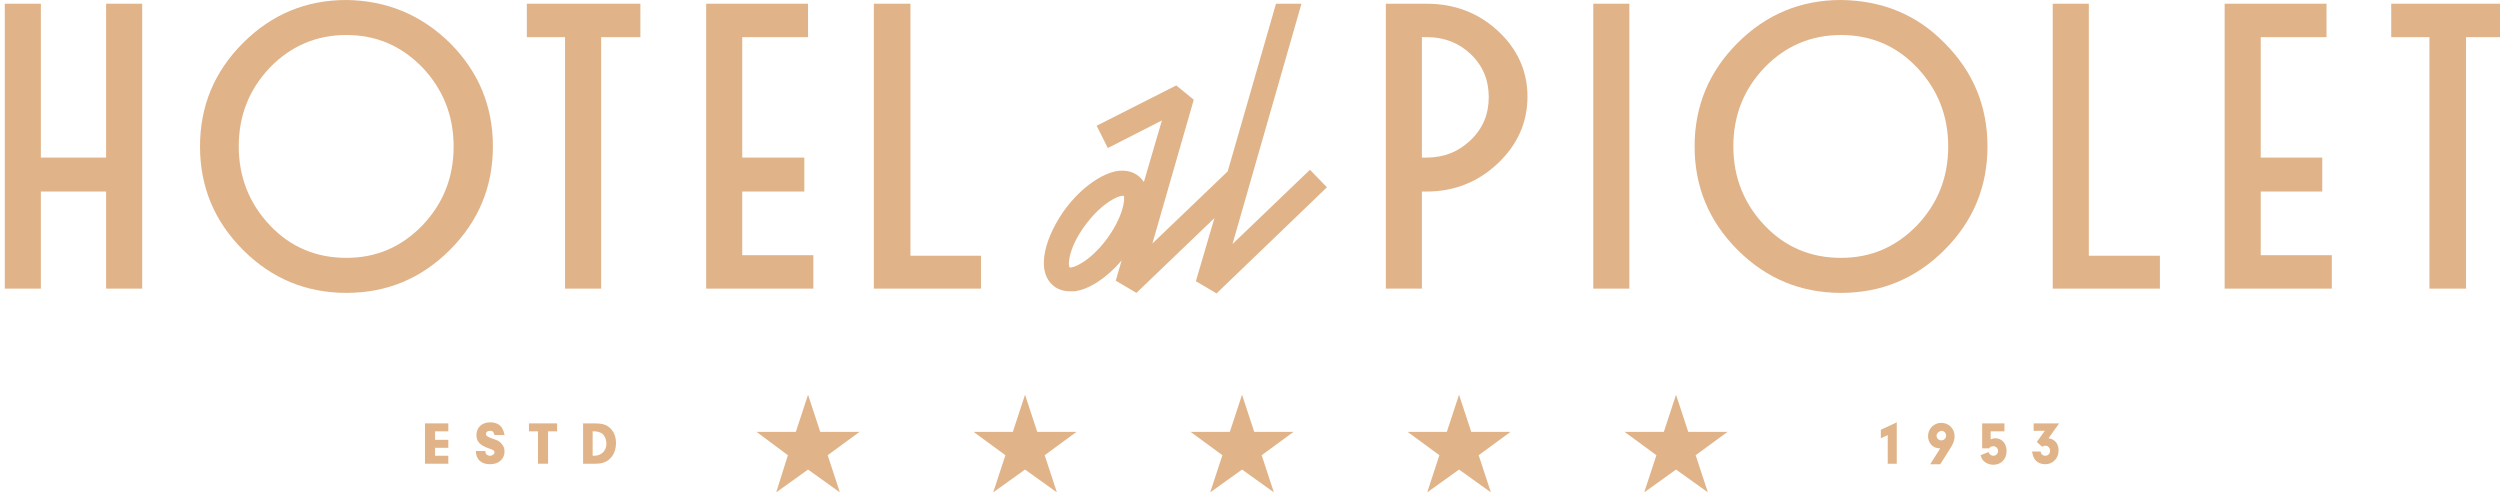 <?xml version="1.0" encoding="utf-8"?>
<!-- Generator: $$$/GeneralStr/196=Adobe Illustrator 27.6.0, SVG Export Plug-In . SVG Version: 6.00 Build 0)  -->
<svg version="1.1" id="Livello_3" xmlns="http://www.w3.org/2000/svg" xmlns:xlink="http://www.w3.org/1999/xlink" x="0px" y="0px"
	 viewBox="0 0 471.2 92.8" style="enable-background:new 0 0 471.2 92.8;" xml:space="preserve">
<style type="text/css">
	.st0{fill:#E0B388;}
</style>
<path class="st0" d="M261.2,54.4V0.7h7.7c5.2,0,9.7,1.7,13.4,5.1c3.7,3.4,5.6,7.6,5.6,12.4c0,4.9-1.9,9.1-5.6,12.6
	c-3.7,3.5-8.2,5.3-13.4,5.3H268v18.3H261.2z M269,7H268v22.7h0.9c3.3,0,6-1.1,8.3-3.3c2.3-2.2,3.4-4.9,3.4-8.1
	c0-3.2-1.1-5.9-3.4-8.1C275,8.1,272.2,7,269,7"/>
<polygon class="st0" points="153.3,54.4 133.1,54.4 133.1,0.7 152.3,0.7 152.3,7 139.9,7 139.9,29.7 151.6,29.7 151.6,36.1 
	139.9,36.1 139.9,48.1 153.3,48.1 "/>
<polygon class="st0" points="184.9,54.4 164.7,54.4 164.7,0.7 171.6,0.7 171.6,48.2 184.9,48.2 "/>
<polygon class="st0" points="20,0.7 20,29.7 7.7,29.7 7.7,0.7 0.9,0.7 0.9,54.4 7.7,54.4 7.7,36.1 20,36.1 20,54.4 26.8,54.4 
	26.8,0.7 "/>
<path class="st0" d="M84.8,8.1c5.4,5.4,8.1,11.9,8.1,19.5c0,7.6-2.7,14.1-8.1,19.5c-5.4,5.4-11.9,8.1-19.5,8.1
	c-7.6,0-14.1-2.7-19.5-8.1c-5.4-5.4-8.1-11.9-8.1-19.5c0-7.6,2.7-14.1,8.1-19.5c5.4-5.4,11.9-8.1,19.5-8.1
	C72.9,0.1,79.4,2.8,84.8,8.1 M65.3,6.6c-5.6,0-10.4,2-14.4,6.1c-3.9,4.1-5.9,9-5.9,14.9c0,5.8,2,10.8,5.9,14.9
	c3.9,4.1,8.7,6.1,14.4,6.1c5.6,0,10.3-2,14.3-6.1c3.9-4.1,5.9-9,5.9-14.9c0-5.8-2-10.8-5.9-14.9C75.6,8.6,70.9,6.6,65.3,6.6"/>
<polygon class="st0" points="113.3,7 113.3,54.4 106.5,54.4 106.5,7 99.3,7 99.3,0.7 120.7,0.7 120.7,7 "/>
<rect x="300.3" y="0.7" class="st0" width="6.8" height="53.7"/>
<path class="st0" d="M246.9,32l-14.6,14l13-45.3h-4.8l-9.1,31.6l-14.2,13.6l7.8-27.1l-3.3-2.7l-15,7.6l2.1,4.2l10.2-5.2l-3.4,11.6
	c-0.3-0.4-0.6-0.8-1-1.1c-0.7-0.6-2-1.2-3.8-1c-3,0.4-6.8,3-9.8,6.9c-3.9,5.2-6,11.9-2.4,14.8c0.6,0.5,1.6,1,3.1,1
	c0.2,0,0.5,0,0.8,0c2.7-0.3,6.1-2.5,8.9-5.8l-1.1,3.8l3.9,2.3l14.7-14.1L225.4,53l3.9,2.3l20.8-20L246.9,32z M208.5,45.2
	c-3.2,4.2-6.3,5.4-6.9,5.2c-0.4-0.6-0.1-4,3.2-8.3c3-3.9,5.9-5.2,6.8-5.2c0.1,0,0.1,0,0.2,0C212.1,37.5,211.7,40.9,208.5,45.2"/>
<path class="st0" d="M366.5,8.1c5.4,5.4,8.1,11.9,8.1,19.5c0,7.6-2.7,14.1-8.1,19.5c-5.4,5.4-11.9,8.1-19.5,8.1s-14.1-2.7-19.5-8.1
	c-5.4-5.4-8.1-11.9-8.1-19.5c0-7.6,2.7-14.1,8.1-19.5c5.4-5.4,11.9-8.1,19.5-8.1C354.7,0.1,361.2,2.7,366.5,8.1 M347,6.6
	c-5.6,0-10.4,2-14.4,6.1c-3.9,4.1-5.9,9-5.9,14.9c0,5.8,2,10.8,5.9,14.9c3.9,4.1,8.7,6.1,14.4,6.1c5.6,0,10.3-2,14.3-6.1
	c3.9-4.1,5.9-9,5.9-14.9c0-5.8-2-10.8-5.9-14.9C357.4,8.6,352.6,6.6,347,6.6"/>
<polygon class="st0" points="407.1,54.4 386.9,54.4 386.9,0.7 393.7,0.7 393.7,48.2 407.1,48.2 "/>
<polygon class="st0" points="439.5,54.4 419.3,54.4 419.3,0.7 438.5,0.7 438.5,7 426.1,7 426.1,29.7 437.7,29.7 437.7,36.1 
	426.1,36.1 426.1,48.1 439.5,48.1 "/>
<polygon class="st0" points="464.8,7 464.8,54.4 457.9,54.4 457.9,7 450.7,7 450.7,0.7 472.1,0.7 472.1,7 "/>
<g>
	<polygon class="st0" points="82,82.9 84.5,82.9 84.5,84.4 82,84.4 82,85.9 84.5,85.9 84.5,87.4 80.1,87.4 80.1,79.8 84.5,79.8 
		84.5,81.3 82,81.3 	"/>
	<path class="st0" d="M91.5,85.1c0,0,0,0.1,0,0.1c0,0.4,0.4,0.7,0.9,0.7c0.4,0,0.8-0.3,0.8-0.6c0-0.4-0.2-0.5-1.1-0.8
		c-1.7-0.6-2.3-1.3-2.3-2.5c0-1.4,1-2.4,2.6-2.4c1,0,1.9,0.4,2.3,1.2c0.2,0.4,0.3,0.7,0.4,1.2h-1.9c-0.1-0.5-0.3-0.8-0.8-0.8
		c-0.5,0-0.8,0.2-0.8,0.6c0,0.2,0.1,0.4,0.4,0.5c0.1,0.1,0.3,0.2,0.9,0.4c0.9,0.3,1.3,0.5,1.6,0.9c0.4,0.4,0.6,0.9,0.6,1.5
		c0,1.4-1.1,2.4-2.7,2.4c-1.7,0-2.7-0.9-2.7-2.5H91.5z"/>
	<polygon class="st0" points="103.3,87.4 101.4,87.4 101.4,81.3 99.7,81.3 99.7,79.8 105,79.8 105,81.3 103.3,81.3 	"/>
	<path class="st0" d="M109.9,79.8h2.2c1.3,0,2.1,0.2,2.8,0.8c0.8,0.7,1.2,1.7,1.2,2.9c0,1.2-0.4,2.3-1.2,3c-0.6,0.6-1.5,0.9-2.6,0.9
		h-2.4V79.8z M111.7,85.9h0.3c1.3,0,2.3-0.9,2.3-2.3c0-0.7-0.3-1.4-0.7-1.8c-0.4-0.3-1-0.5-1.5-0.5h-0.4V85.9z"/>
	<polygon class="st0" points="354.5,82.6 354.5,81 357.5,79.6 357.5,87.4 355.8,87.4 355.8,82 	"/>
	<path class="st0" d="M365.7,84.5c0,0-0.1,0-0.1,0c-1.3,0-2.2-1-2.2-2.3c0-1.4,1.1-2.5,2.5-2.5c1.4,0,2.5,1.1,2.5,2.5
		c0,0.8-0.3,1.6-1,2.6l-1.7,2.7h-1.9L365.7,84.5z M365,82.1c0,0.5,0.4,0.9,0.9,0.9c0.5,0,0.9-0.4,0.9-0.9c0-0.5-0.4-0.9-0.9-0.9
		C365.4,81.3,365,81.7,365,82.1"/>
	<path class="st0" d="M375.2,82.8c0.3-0.1,0.6-0.2,0.9-0.2c1.2,0,2.1,1,2.1,2.4c0,1.5-1,2.6-2.5,2.6c-0.7,0-1.4-0.3-1.8-0.7
		c-0.3-0.3-0.4-0.5-0.6-1.1l1.5-0.6c0.2,0.5,0.5,0.7,0.9,0.7c0.5,0,0.9-0.4,0.9-0.9c0-0.5-0.4-0.9-0.9-0.9c-0.3,0-0.6,0.1-0.8,0.4
		h-1.3v-4.7h4.2v1.5h-2.6V82.8z"/>
	<path class="st0" d="M383.3,81.3v-1.5h4.8l-2,2.8c1.2,0.2,1.9,1,1.9,2.3c0,1.5-1.1,2.6-2.5,2.6c-0.9,0-1.7-0.4-2.1-1.1
		c-0.2-0.4-0.3-0.7-0.4-1.3h1.6c0.1,0.5,0.4,0.8,0.9,0.8c0.5,0,0.9-0.4,0.9-0.9c0-0.6-0.4-1-0.9-1c-0.2,0-0.4,0.1-0.6,0.2l-1-0.9
		l1.5-2.1H383.3z"/>
	<polygon class="st0" points="154.6,81.4 152.3,74.4 150,81.4 142.6,81.4 148.5,85.8 146.3,92.8 152.3,88.5 158.3,92.8 156,85.8 
		162,81.4 	"/>
	<polygon class="st0" points="195.5,81.4 193.2,74.4 190.9,81.4 183.5,81.4 189.5,85.8 187.2,92.8 193.2,88.5 199.2,92.8 
		196.9,85.8 202.9,81.4 	"/>
	<polygon class="st0" points="236.4,81.4 234.1,74.4 231.8,81.4 224.4,81.4 230.4,85.8 228.1,92.8 234.1,88.5 240.1,92.8 
		237.8,85.8 243.8,81.4 	"/>
	<polygon class="st0" points="277.3,81.4 275,74.4 272.7,81.4 265.3,81.4 271.3,85.8 269,92.8 275,88.5 281,92.8 278.7,85.8 
		284.7,81.4 	"/>
	<polygon class="st0" points="318.2,81.4 315.9,74.4 313.6,81.4 306.2,81.4 312.2,85.8 309.9,92.8 315.9,88.5 321.9,92.8 
		319.6,85.8 325.6,81.4 	"/>
</g>
</svg>
